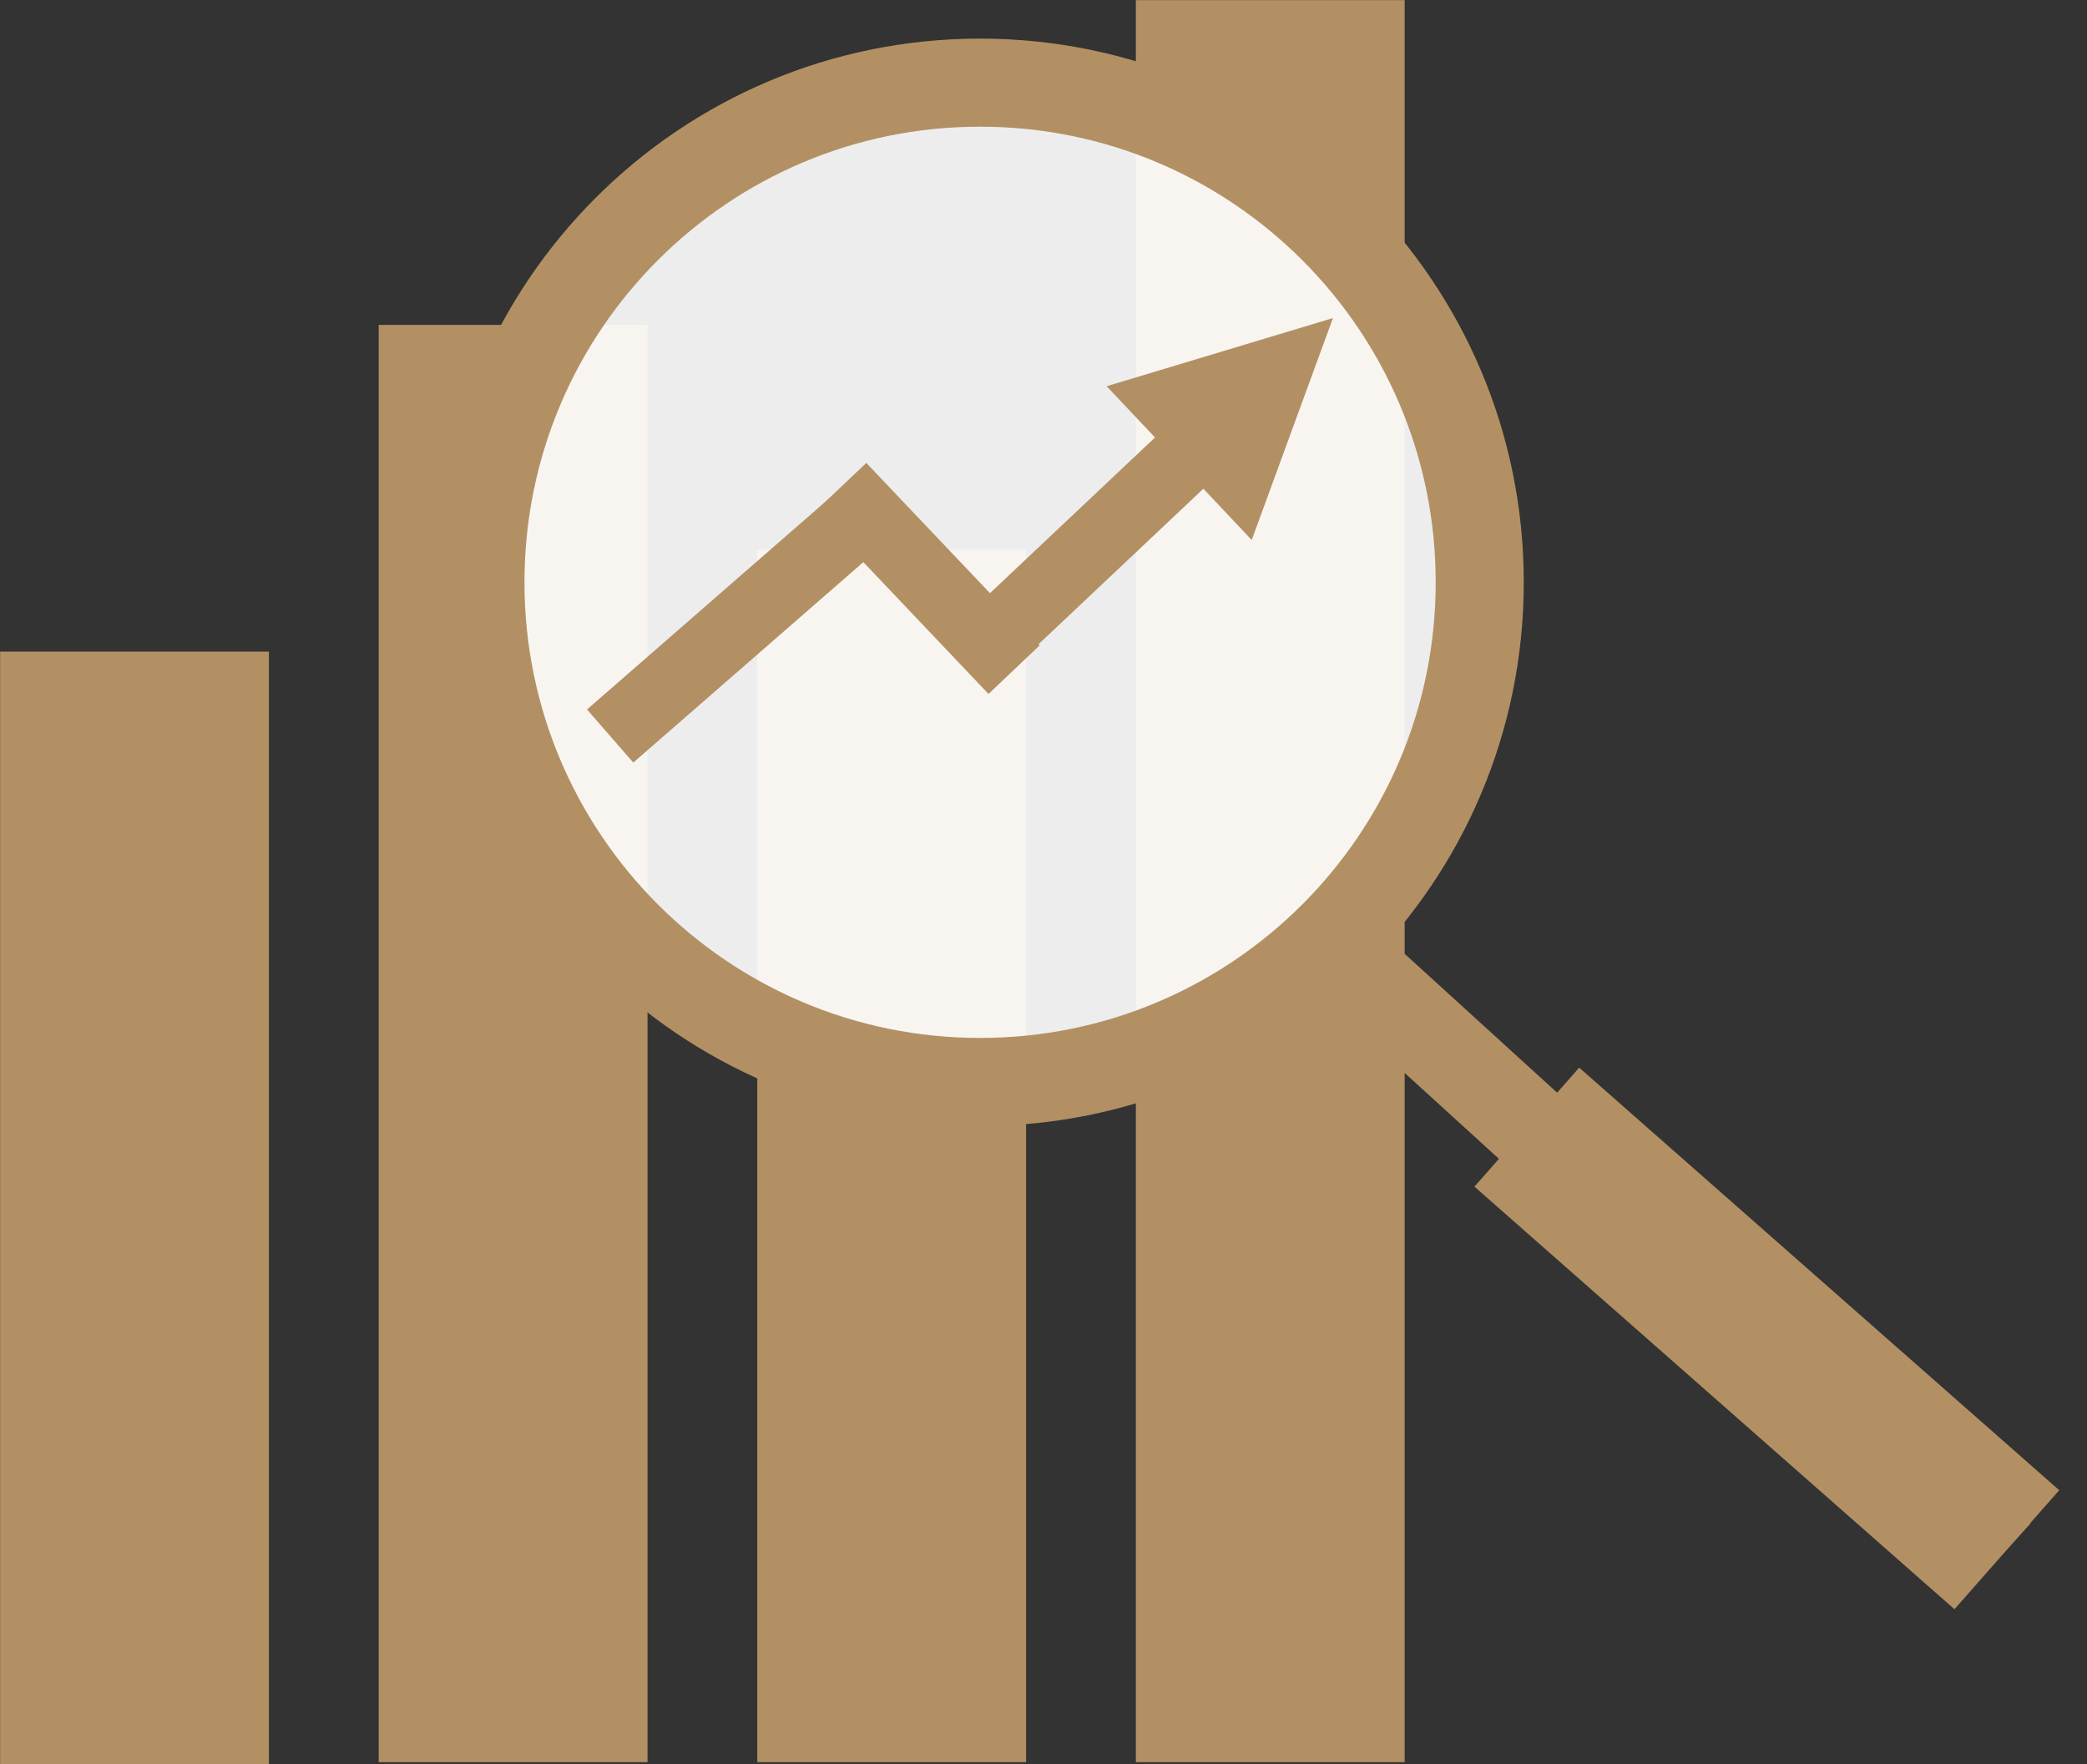 <svg xmlns="http://www.w3.org/2000/svg" xmlns:xlink="http://www.w3.org/1999/xlink" width="1086" height="918" xml:space="preserve"><rect width="100%" height="100%" fill="#333333" stroke="none"/><g transform="translate(-471 -779)"><rect x="474.5" y="1121.5" width="133" height="572" stroke="#B29063" stroke-width="6.875" stroke-miterlimit="8" fill="#B29063"></rect><rect x="671.5" y="951.5" width="133" height="741" stroke="#B29063" stroke-width="6.875" stroke-miterlimit="8" fill="#B29063"></rect><rect x="868.5" y="1068.5" width="133" height="624" stroke="#B29063" stroke-width="6.875" stroke-miterlimit="8" fill="#B29063"></rect><rect x="1065.5" y="782.5" width="133" height="910" stroke="#B29063" stroke-width="6.875" stroke-miterlimit="8" fill="#B29063"></rect><path d="M721 1082C721 938.406 837.406 822 981 822 1124.59 822 1241 938.406 1241 1082 1241 1225.59 1124.59 1342 981 1342 837.406 1342 721 1225.59 721 1082Z" stroke="#B29063" stroke-width="45.833" stroke-miterlimit="8" fill="#FFFFFF" fill-rule="evenodd" fill-opacity="0.91"></path><path d="M1150 1259 1512.08 1588.78" stroke="#B29063" stroke-width="45.833" stroke-miterlimit="8" fill="none" fill-rule="evenodd"></path><path d="M0 0 140.571 122.504" stroke="#B29063" stroke-width="36.667" stroke-miterlimit="8" fill="none" fill-rule="evenodd" transform="matrix(1 0 0 -1 788.5 1162)"></path><path d="M998.679 1127.47 908.5 1032.5" stroke="#B29063" stroke-width="36.667" stroke-miterlimit="8" fill="none" fill-rule="evenodd"></path><path d="M12.58-13.336 138.022 104.996 112.862 131.668-12.58 13.336ZM149.847 65.744 192.123 181.233 74.366 145.76Z" fill="#B29063" transform="matrix(1 0 0 -1 972.5 1125.73)"></path><path d="M1265.5 1365.5 1515.29 1585.39" stroke="#B29063" stroke-width="82.5" stroke-miterlimit="8" fill="none" fill-rule="evenodd"></path></g></svg>
